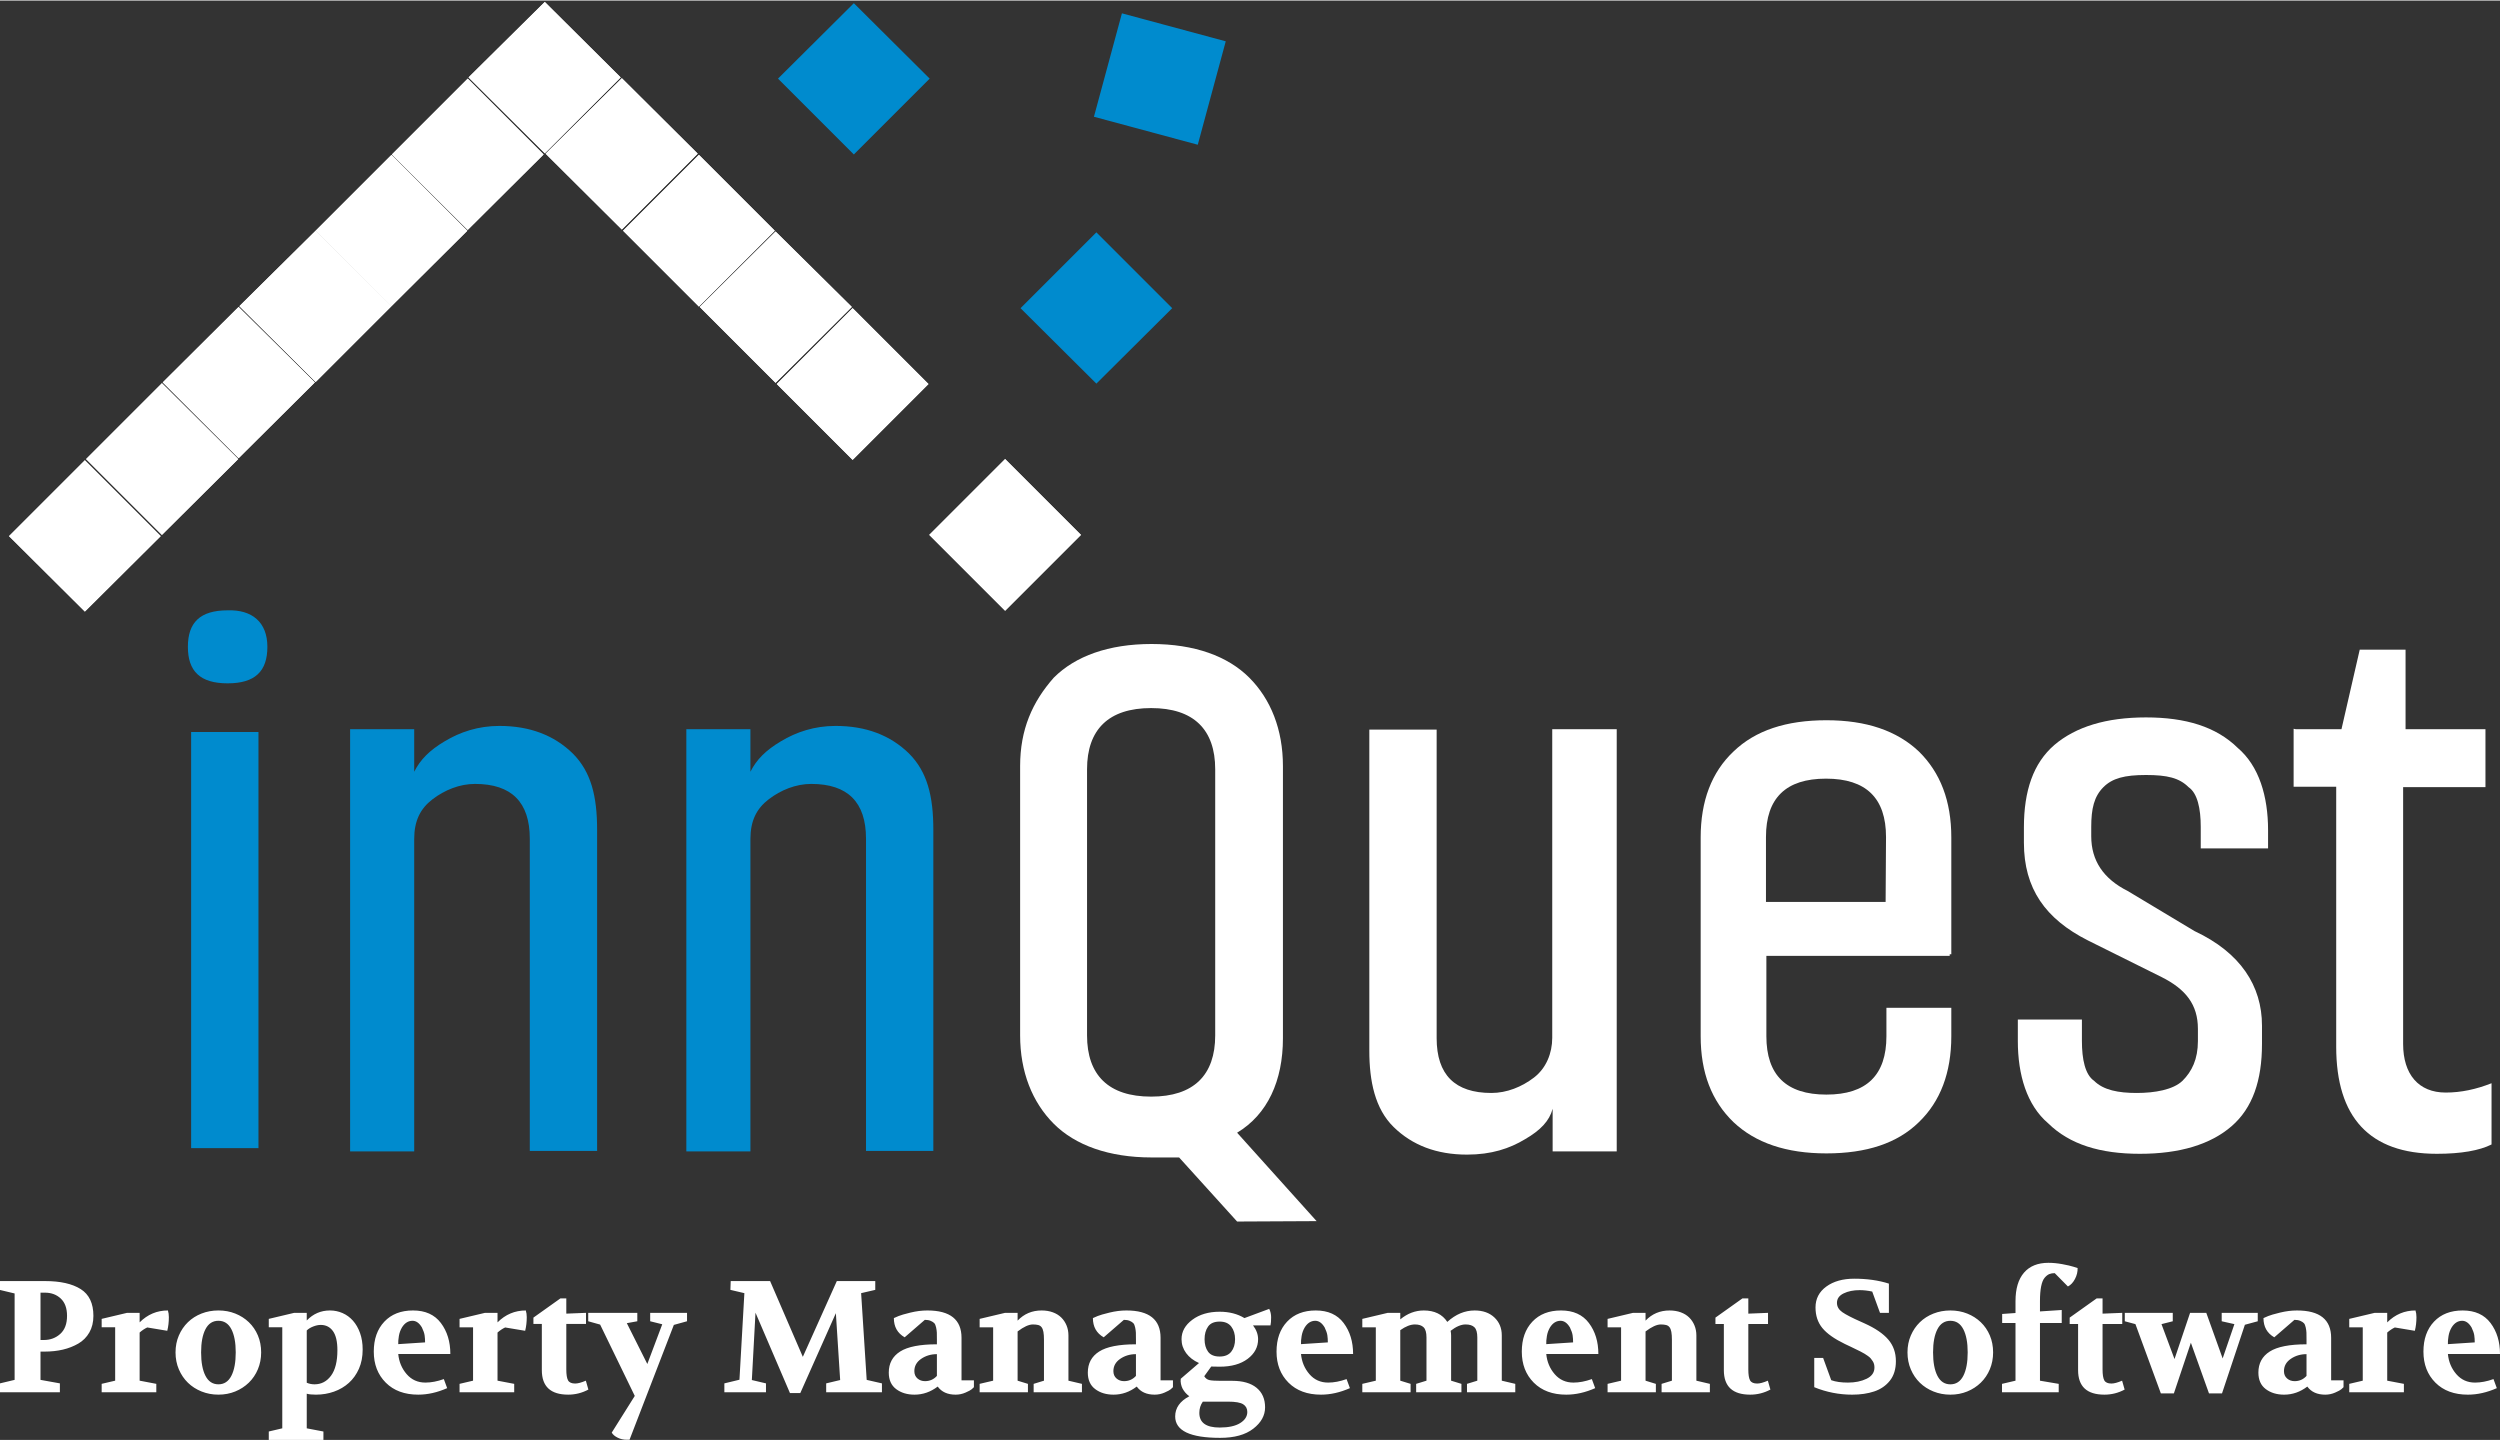 <?xml version="1.0" encoding="UTF-8"?>
<!DOCTYPE svg PUBLIC "-//W3C//DTD SVG 1.1//EN" "http://www.w3.org/Graphics/SVG/1.1/DTD/svg11.dtd">
<!-- Creator: CorelDRAW 2021 (64-Bit) -->
<svg xmlns="http://www.w3.org/2000/svg" xml:space="preserve" width="991px" height="571px" version="1.1" shape-rendering="geometricPrecision" text-rendering="geometricPrecision" image-rendering="optimizeQuality" fill-rule="evenodd" clip-rule="evenodd"
viewBox="0 0 2432.103 1400.278"
 xmlns:xlink="http://www.w3.org/1999/xlink"
 xmlns:xodm="http://www.corel.com/coreldraw/odm/2003">
 <rect x="0" y="0" width="2432.103" height="1400.278" fill="#333333" stroke="none"/>
 <g id="Layer_x0020_1">
  <g id="_1474812995552">
   <path fill="#008BCE" fill-rule="nonzero" d="M260.117 628.737c0,23.673 -11.837,35.511 -38.667,35.511 -26.83,0 -38.666,-11.837 -38.666,-35.511 0,-23.674 11.836,-35.51 38.666,-35.51 23.674,-0.79 38.667,11.442 38.667,35.51zm-74.177 82.857l65.497 0 0 404.817 -65.497 0 0 -404.817z"/>
   <path fill="#008BCE" fill-rule="nonzero" d="M340.607 1116.411l0 -407.579 62.34 0 0 41.429c5.919,-11.837 14.994,-20.912 29.592,-29.592 14.994,-9.075 32.749,-14.994 53.265,-14.994 29.592,0 53.265,9.075 71.416,26.83 17.755,17.756 23.673,41.429 23.673,74.178l0 312.49 -65.497 0 0 -303.81c0,-35.51 -17.755,-53.265 -53.265,-53.265 -14.993,0 -29.592,5.919 -41.428,14.993 -11.837,9.075 -17.756,20.912 -17.756,38.667l0 303.81 -62.34 -0.001 0 -3.156z"/>
   <path fill="#008BCE" fill-rule="nonzero" d="M667.696 1116.411l0 -407.579 62.34 0 0 41.429c5.919,-11.837 14.994,-20.912 29.592,-29.592 14.994,-9.075 32.749,-14.994 53.265,-14.994 29.592,0 53.265,9.075 71.416,26.83 17.755,17.756 23.673,41.429 23.673,74.178l0 312.49 -65.497 0 0 -303.81c0,-35.51 -17.755,-53.265 -53.265,-53.265 -14.993,0 -29.592,5.919 -41.428,14.993 -11.837,9.075 -17.756,20.912 -17.756,38.667l0 303.81 -62.34 -0.001 0 -3.156z"/>
   <path fill="white" fill-rule="nonzero" d="M1203.506 1187.826l-56.422 -62.341c-11.836,0 -17.755,0 -26.83,0 -41.428,0 -74.177,-11.836 -95.088,-32.748 -20.912,-20.912 -32.749,-50.504 -32.749,-86.014l0 -261.987c0,-35.51 11.837,-62.34 32.749,-86.013 20.911,-20.912 53.265,-32.749 95.088,-32.749 41.824,0 74.177,11.836 95.089,32.749 20.911,20.911 32.748,50.503 32.748,86.013l0 264.749c0,41.428 -14.993,74.177 -44.585,91.932l77.333 86.014 -77.333 0.395 0 0 0 0zm-145.987 -181.102c0,38.666 20.912,59.577 62.341,59.577 41.429,0 62.341,-20.911 62.341,-59.577l0 -258.831c0,-38.667 -20.912,-59.578 -62.341,-59.578 -41.429,0 -62.341,20.911 -62.341,59.578l0 258.831z"/>
   <path fill="white" fill-rule="nonzero" d="M1572.813 708.832l0 410.735 -62.341 0 0 -41.428c-3.157,11.836 -11.836,20.911 -26.83,29.592 -14.993,9.074 -32.748,14.993 -56.422,14.993 -29.592,0 -53.265,-9.075 -71.415,-26.83 -18.15,-17.755 -23.673,-44.585 -23.673,-74.177l0 -312.491 65.496 0 0 300.259c0,35.511 17.756,53.265 53.266,53.265 14.993,0 29.591,-5.918 41.428,-14.993 11.837,-9.075 17.755,-23.673 17.755,-38.667l0.001 -300.258 62.735 0 0 0z"/>
   <path fill="white" fill-rule="nonzero" d="M1718.404 929.39l0 78.123c0,37.877 19.334,56.816 58.395,56.816 39.061,0 58.395,-18.939 58.395,-56.816l0 -27.62 63.129 0 0 27.62c0,35.51 -10.653,63.524 -31.564,83.646 -20.912,20.517 -50.898,30.381 -89.959,30.381 -39.061,0 -69.048,-10.258 -90.354,-30.381 -21.307,-20.517 -31.96,-48.136 -31.96,-83.646l0 -193.334c0,-35.511 10.653,-63.524 31.96,-83.646 21.306,-20.517 51.292,-30.381 90.354,-30.381 39.061,0 68.653,10.258 89.959,30.381 20.911,20.517 31.564,48.136 31.564,83.646l0 113.633 -1.578 0 0 1.578 -178.341 0 0 0zm116.395 -115.605c0,-37.878 -19.333,-56.816 -58.394,-56.816 -39.061,0 -58.395,18.938 -58.395,56.816l0 63.129 116.395 0 0.394 -63.129 0 0z"/>
   <path fill="white" fill-rule="nonzero" d="M2135.058 905.322c44.585,20.911 65.497,53.265 65.497,91.932l0 17.756c0,35.51 -9.075,62.34 -29.592,80.095 -20.517,17.754 -50.503,26.83 -89.17,26.83 -38.667,0 -68.258,-9.075 -89.17,-29.592 -20.911,-17.755 -29.592,-47.347 -29.592,-80.095l0 -20.911 62.34 -0.001 0 20.911c0,17.755 3.157,32.749 11.837,38.667 9.075,9.075 23.673,11.836 41.428,11.836 17.756,0 35.511,-3.156 44.586,-11.836 9.074,-9.075 14.993,-20.912 14.993,-38.667l0 -11.836c0,-23.674 -11.837,-38.667 -35.511,-50.504l-71.415 -35.51c-41.428,-20.912 -62.34,-50.503 -62.34,-95.089l0 -14.993c0,-35.511 9.074,-62.341 29.592,-80.095 20.911,-17.755 50.503,-26.83 89.169,-26.83 38.667,0 68.259,9.075 89.17,29.592 20.912,17.755 29.592,47.347 29.592,80.095l0 17.755 -65.495 0 0 -20.911c0,-17.756 -3.157,-32.749 -11.837,-38.667 -9.075,-9.075 -20.911,-11.837 -41.428,-11.837 -20.912,0 -32.749,3.157 -41.429,11.837 -9.074,9.075 -11.836,20.911 -11.836,38.667l0 9.074c0,23.674 11.836,41.429 35.51,53.266l65.101 39.061z"/>
   <path fill="white" fill-rule="nonzero" d="M2233.303 708.832l44.586 0 17.755 -77.333 44.585 0 0 77.333 77.728 0 0 56.422 -80.095 0 0 249.756c0,29.592 14.993,47.347 41.428,47.347 14.994,0 29.592,-3.157 44.585,-9.075l0 59.578c-11.836,5.919 -29.591,9.075 -53.265,9.075 -65.496,0 -97.85,-35.511 -97.85,-104.163l0 -252.912 -41.429 -0.001 0 -56.422 1.972 0.395 0 0z"/>
   <g>
    <polygon fill="#008BCE" fill-rule="nonzero" points="1091.452,12.437 1192.459,39.661 1165.234,140.274 1064.227,113.049 "/>
    <polygon fill="#008BCE" fill-rule="nonzero" points="904.431,75.961 830.648,149.743 756.866,75.961 830.648,2.573 "/>
    <polygon fill="#008BCE" fill-rule="nonzero" points="1140.376,299.281 1066.594,372.669 992.812,299.281 1066.594,225.498 "/>
   </g>
   <g>
    <polygon fill="white" fill-rule="nonzero" points="1051.601,519.839 977.819,593.621 904.036,519.839 977.819,446.056 "/>
    <g>
     <polygon fill="white" fill-rule="nonzero" points="1051.601,519.839 977.819,593.621 904.036,519.839 977.819,446.056 "/>
     <polygon id="_1" fill="none" fill-rule="nonzero" fill-opacity="0" stroke="white" stroke-width="1.973" stroke-miterlimit="2.613" stroke-opacity="0" points="1051.601,519.839 977.819,593.621 904.036,519.839 977.819,446.056 "/>
    </g>
   </g>
   <g id="_1474813001456">
    <polygon fill="white" fill-rule="nonzero" points="903.247,373.063 829.465,446.846 755.682,373.063 829.465,299.281 "/>
    <g>
     <polygon fill="white" fill-rule="nonzero" points="903.247,373.063 829.465,446.846 755.682,373.063 829.465,299.281 "/>
     <polygon id="_1_0" fill="none" fill-rule="nonzero" fill-opacity="0" stroke="white" stroke-width="1.973" stroke-miterlimit="2.613" stroke-opacity="0" points="903.247,373.063 829.465,446.846 755.682,373.063 829.465,299.281 "/>
    </g>
   </g>
   <g>
    <polygon fill="white" fill-rule="nonzero" points="828.676,298.097 754.499,371.879 680.717,298.097 754.499,224.709 "/>
    <g>
     <polygon fill="white" fill-rule="nonzero" points="828.676,298.097 754.499,371.879 680.717,298.097 754.499,224.709 "/>
     <polygon id="_1_1" fill="none" fill-rule="nonzero" fill-opacity="0" stroke="white" stroke-width="1.973" stroke-miterlimit="2.613" stroke-opacity="0" points="828.676,298.097 754.499,371.879 680.717,298.097 754.499,224.709 "/>
    </g>
   </g>
   <g>
    <polygon fill="white" fill-rule="nonzero" points="753.71,223.92 679.927,297.702 606.144,223.92 679.927,150.138 "/>
    <g>
     <polygon fill="white" fill-rule="nonzero" points="753.71,223.92 679.927,297.702 606.144,223.92 679.927,150.138 "/>
     <polygon id="_1_2" fill="none" fill-rule="nonzero" fill-opacity="0" stroke="white" stroke-width="1.973" stroke-miterlimit="2.613" stroke-opacity="0" points="753.71,223.92 679.927,297.702 606.144,223.92 679.927,150.138 "/>
    </g>
   </g>
   <g>
    <polygon fill="white" fill-rule="nonzero" points="678.743,148.954 604.961,222.737 530.784,148.954 604.961,75.566 "/>
    <g>
     <polygon fill="white" fill-rule="nonzero" points="678.743,148.954 604.961,222.737 530.784,148.954 604.961,75.566 "/>
     <polygon id="_1_3" fill="none" fill-rule="nonzero" fill-opacity="0" stroke="white" stroke-width="1.973" stroke-miterlimit="2.613" stroke-opacity="0" points="678.743,148.954 604.961,222.737 530.784,148.954 604.961,75.566 "/>
    </g>
   </g>
   <g>
    <polygon fill="white" fill-rule="nonzero" points="603.778,74.777 529.995,148.559 455.818,74.777 529.995,1.389 "/>
    <g>
     <polygon fill="white" fill-rule="nonzero" points="603.778,74.777 529.995,148.559 455.818,74.777 529.995,1.389 "/>
     <polygon id="_1_4" fill="none" fill-rule="nonzero" fill-opacity="0" stroke="white" stroke-width="1.973" stroke-miterlimit="2.613" stroke-opacity="0" points="603.778,74.777 529.995,148.559 455.818,74.777 529.995,1.389 "/>
    </g>
   </g>
   <g>
    <polygon fill="white" fill-rule="nonzero" points="528.811,149.743 455.029,223.131 381.246,149.743 455.029,75.961 "/>
    <g>
     <polygon fill="white" fill-rule="nonzero" points="528.811,149.743 455.029,223.131 381.246,149.743 455.029,75.961 "/>
     <polygon id="_1_5" fill="none" fill-rule="nonzero" fill-opacity="0" stroke="white" stroke-width="1.973" stroke-miterlimit="2.613" stroke-opacity="0" points="528.811,149.743 455.029,223.131 381.246,149.743 455.029,75.961 "/>
    </g>
   </g>
   <g>
    <polygon fill="white" fill-rule="nonzero" points="454.634,223.92 380.852,297.308 307.07,223.92 380.852,150.138 "/>
    <g>
     <polygon fill="white" fill-rule="nonzero" points="454.634,223.92 380.852,297.308 307.07,223.92 380.852,150.138 "/>
     <polygon id="_1_6" fill="none" fill-rule="nonzero" fill-opacity="0" stroke="white" stroke-width="1.973" stroke-miterlimit="2.613" stroke-opacity="0" points="454.634,223.92 380.852,297.308 307.07,223.92 380.852,150.138 "/>
    </g>
   </g>
   <g>
    <polygon fill="white" fill-rule="nonzero" points="380.852,297.308 307.07,371.09 232.893,297.308 307.07,223.92 "/>
    <g>
     <polygon fill="white" fill-rule="nonzero" points="380.852,297.308 307.07,371.09 232.893,297.308 307.07,223.92 "/>
     <polygon id="_1_7" fill="none" fill-rule="nonzero" fill-opacity="0" stroke="white" stroke-width="1.973" stroke-miterlimit="2.613" stroke-opacity="0" points="380.852,297.308 307.07,371.09 232.893,297.308 307.07,223.92 "/>
    </g>
   </g>
   <g>
    <polygon fill="white" fill-rule="nonzero" points="306.28,371.485 232.103,445.267 158.321,371.485 232.103,298.097 "/>
    <g>
     <polygon fill="white" fill-rule="nonzero" points="306.28,371.485 232.103,445.267 158.321,371.485 232.103,298.097 "/>
     <polygon id="_1_8" fill="none" fill-rule="nonzero" fill-opacity="0" stroke="white" stroke-width="1.973" stroke-miterlimit="2.613" stroke-opacity="0" points="306.28,371.485 232.103,445.267 158.321,371.485 232.103,298.097 "/>
    </g>
   </g>
   <g>
    <polygon fill="white" fill-rule="nonzero" points="231.709,446.056 157.532,519.839 83.749,446.056 157.532,372.274 "/>
    <g>
     <polygon fill="white" fill-rule="nonzero" points="231.709,446.056 157.532,519.839 83.749,446.056 157.532,372.274 "/>
     <polygon id="_1_9" fill="none" fill-rule="nonzero" fill-opacity="0" stroke="white" stroke-width="1.973" stroke-miterlimit="2.613" stroke-opacity="0" points="231.709,446.056 157.532,519.839 83.749,446.056 157.532,372.274 "/>
    </g>
   </g>
   <g>
    <polygon fill="white" fill-rule="nonzero" points="156.348,521.022 82.566,594.41 8.783,521.022 82.566,447.24 "/>
    <g>
     <polygon fill="white" fill-rule="nonzero" points="156.348,521.022 82.566,594.41 8.783,521.022 82.566,447.24 "/>
     <polygon id="_1_10" fill="none" fill-rule="nonzero" fill-opacity="0" stroke="white" stroke-width="1.973" stroke-miterlimit="2.613" stroke-opacity="0" points="156.348,521.022 82.566,594.41 8.783,521.022 82.566,447.24 "/>
    </g>
   </g>
   <path fill="white" fill-rule="nonzero" d="M0 1353.917l0 -8.654 14.217 -3.399 0 -84.069 -14.217 -3.4 0 -8.654 43.734 0c14.939,0 26.529,2.601 34.771,7.805 8.242,5.202 12.363,13.882 12.363,26.039 0,6.181 -1.314,11.564 -3.941,16.149 -2.627,4.584 -6.207,8.19 -10.74,10.817 -4.533,2.628 -9.53,4.585 -14.99,5.873 -5.461,1.288 -11.384,1.932 -17.772,1.932l-4.018 0 0 27.508 18.853 3.399 0 8.654 -58.26 0zm39.407 -50.842l3.245 0c6.285,0 11.616,-1.983 15.995,-5.95 4.378,-3.966 6.568,-9.813 6.568,-17.54 0,-7.418 -2.035,-13.033 -6.104,-16.844 -4.07,-3.813 -9.195,-5.719 -15.377,-5.719l-4.327 0 0 46.053zm59.497 50.842l0 -8.19 13.136 -3.091 0 -51.924 -13.136 0 0 -8.191 24.726 -5.872 12.208 0 0 9.272c7.728,-7.727 16.897,-11.591 27.508,-11.591 0.618,1.958 0.927,4.122 0.927,6.491 0,4.739 -0.515,9.17 -1.545,13.29l-19.472 -3.245c-2.472,1.133 -4.945,2.782 -7.418,4.945l0 46.825 16.227 3.091 0 8.19 -53.161 0zm113.585 2.318c-5.873,0 -11.359,-1.03 -16.459,-3.09 -5.099,-2.061 -9.503,-4.894 -13.212,-8.5 -3.709,-3.606 -6.646,-7.933 -8.81,-12.981 -2.163,-5.048 -3.245,-10.56 -3.245,-16.536 0,-5.975 1.082,-11.461 3.245,-16.458 2.164,-4.996 5.101,-9.298 8.81,-12.904 3.709,-3.605 8.113,-6.413 13.212,-8.422 5.1,-2.009 10.586,-3.014 16.459,-3.014 5.872,0 11.332,1.005 16.38,3.014 5.048,2.009 9.453,4.817 13.214,8.422 3.76,3.606 6.696,7.908 8.808,12.904 2.112,4.997 3.168,10.483 3.168,16.458 0,5.873 -1.056,11.333 -3.168,16.381 -2.112,5.049 -5.048,9.401 -8.808,13.059 -3.761,3.657 -8.166,6.516 -13.214,8.577 -5.048,2.06 -10.508,3.09 -16.38,3.09zm-16.845 -41.107c0,9.685 1.417,17.283 4.25,22.795 2.833,5.511 7.031,8.268 12.595,8.268 5.563,0 9.762,-2.757 12.594,-8.268 2.834,-5.512 4.25,-13.11 4.25,-22.795 0,-9.581 -1.416,-17.101 -4.25,-22.562 -2.832,-5.46 -7.031,-8.19 -12.594,-8.19 -5.564,0 -9.762,2.73 -12.595,8.19 -2.833,5.461 -4.25,12.981 -4.25,22.562zm65.833 76.96l13.135 -3.091 0 -98.285 -13.135 0 0 -8.191 24.726 -5.872 12.208 0 0 7.417c6.285,-6.49 13.806,-9.736 22.562,-9.736 4.328,0 8.423,0.851 12.286,2.55 3.864,1.7 7.238,4.173 10.122,7.418 2.885,3.246 5.178,7.238 6.877,11.977 1.7,4.739 2.55,10.096 2.55,16.072 0,7.005 -1.21,13.238 -3.631,18.699 -2.421,5.46 -5.693,10.044 -9.813,13.753 -4.122,3.709 -8.938,6.543 -14.45,8.5 -5.512,1.957 -11.358,2.936 -17.54,2.936 -4.018,0 -7.005,-0.309 -8.963,-0.927l0 33.689 16.227 3.091 0 8.19 -53.161 0 0 -8.19zm36.934 -47.443c2.369,1.03 4.893,1.546 7.573,1.546 6.593,0 11.95,-2.808 16.071,-8.423 4.121,-5.615 6.182,-13.883 6.182,-24.803 0,-8.345 -1.443,-14.527 -4.327,-18.544 -2.885,-4.019 -6.851,-6.028 -11.9,-6.028 -2.266,0 -4.713,0.516 -7.34,1.546 -2.628,1.03 -4.714,2.318 -6.259,3.863l0 50.843zm65.215 -30.289c0,-12.157 3.425,-21.867 10.276,-29.13 6.851,-7.264 16.149,-10.896 27.894,-10.896 11.951,0 20.991,4.07 27.121,12.209 6.13,8.139 9.195,18.184 9.195,30.135l-50.688 0c0.721,7.572 3.452,14.114 8.19,19.6 4.74,5.486 10.818,8.217 18.236,8.217 5.563,0 11.539,-1.134 17.926,-3.401l3.246 8.81c-9.581,4.223 -18.957,6.335 -28.126,6.335 -13.29,0 -23.825,-3.889 -31.603,-11.667 -7.778,-7.779 -11.667,-17.849 -11.667,-30.212zm23.798 -7.264l26.117 -1.699c0,-2.473 -0.155,-4.765 -0.463,-6.878 -0.31,-2.111 -1.185,-4.661 -2.628,-7.649 -2.576,-4.327 -5.615,-6.49 -9.117,-6.49 -4.121,0 -7.521,2.112 -10.2,6.336 -1.545,2.575 -2.575,5.409 -3.091,8.499 -0.515,3.091 -0.721,5.718 -0.618,7.881zm59.651 46.825l0 -8.19 13.136 -3.091 0 -51.924 -13.136 0 0 -8.191 24.726 -5.872 12.209 0 0 9.272c7.727,-7.727 16.896,-11.591 27.508,-11.591 0.618,1.958 0.927,4.122 0.927,6.491 0,4.739 -0.516,9.17 -1.546,13.29l-19.472 -3.245c-2.472,1.133 -4.945,2.782 -7.417,4.945l0 46.825 16.226 3.091 0 8.19 -53.161 0zm71.86 -66.45l0 -6.182 26.271 -18.699 5.719 0 0 14.835 19.162 -0.772 0 10.818 -19.162 0 0 44.197c0,5.048 0.566,8.602 1.699,10.663 1.134,2.061 3.452,3.09 6.955,3.09 2.575,0 6.026,-0.926 10.353,-2.781l2.473 8.654c-6.182,3.297 -12.723,4.945 -19.626,4.945 -17.102,0 -25.653,-7.933 -25.653,-23.799l0 -44.969 -8.191 0zm53.316 -2.628l0 -8.19 47.751 0 0 8.19 -10.199 1.854 19.935 39.717 14.527 -38.635 -11.745 -2.936 0 -8.19 35.852 0 0 8.19 -12.826 3.554 -43.116 111.731 -2.782 0c-3.091,0 -6.001,-0.67 -8.731,-2.01 -2.73,-1.339 -4.662,-2.987 -5.795,-4.945l22.408 -35.697 -33.69 -69.387 -11.589 -3.246zm132.438 69.078l0 -8.654 14.681 -3.554 4.79 -84.223 -13.599 -3.194 0.309 -8.551 38.325 0 31.835 73.714 33.071 -73.714 37.398 0 0 8.551 -13.754 3.194 5.409 84.378 14.836 3.399 0 8.654 -54.243 0 0 -8.654 13.599 -3.245 -4.173 -65.06 -34.616 77.732 -10.045 0 -33.534 -78.196 -3.555 65.524 13.754 3.245 0 8.654 -40.488 0zm159.945 -19.162c0,-8.963 3.683,-15.789 11.05,-20.476 7.366,-4.688 19.292,-7.032 35.775,-7.032l0 -4.636c0,-3.091 -0.026,-5.332 -0.077,-6.723 -0.052,-1.39 -0.283,-3.065 -0.695,-5.022 -0.413,-1.957 -1.005,-3.348 -1.778,-4.173 -0.772,-0.824 -1.931,-1.57 -3.477,-2.24 -1.545,-0.67 -3.451,-1.005 -5.718,-1.005l-19.626 17c-7.006,-4.019 -10.509,-10.252 -10.509,-18.7l4.637 -2.009c1.957,-0.824 5.769,-1.931 11.435,-3.322 5.667,-1.391 11.179,-2.087 16.536,-2.087 22.15,0 33.226,8.861 33.226,26.581l0 41.416 12.053 0 0 6.645c-0.514,0.515 -1.236,1.185 -2.163,2.009 -0.928,0.824 -2.936,1.906 -6.027,3.245 -3.091,1.34 -6.285,2.009 -9.581,2.009 -7.83,0 -13.651,-2.627 -17.463,-7.881 -6.903,5.254 -14.424,7.881 -22.562,7.881 -7.11,0 -13.059,-1.803 -17.85,-5.409 -4.79,-3.606 -7.186,-8.962 -7.186,-16.071zm24.881 -1.391c0,2.988 1.004,5.357 3.014,7.108 2.009,1.752 4.455,2.628 7.34,2.628 4.636,0 8.499,-1.7 11.59,-5.1l0 -21.172c-5.769,0 -10.869,1.52 -15.299,4.559 -4.43,3.039 -6.645,7.032 -6.645,11.977zm63.514 20.553l0 -8.19 13.137 -3.091 0 -51.924 -13.137 0 0 -8.191 24.726 -5.872 12.209 0 0 7.572c6.284,-6.593 14.063,-9.891 23.335,-9.891 4.018,0 7.65,0.593 10.895,1.778 3.245,1.185 5.975,2.859 8.191,5.022 2.214,2.164 3.94,4.739 5.176,7.727 1.237,2.988 1.855,6.233 1.855,9.736l0 44.043 13.135 3.091 0 8.19 -46.979 0 0 -8.19 10.045 -3.091 0 -39.716c0,-3.194 -0.18,-5.77 -0.54,-7.727 -0.361,-1.957 -0.954,-3.477 -1.778,-4.558 -0.824,-1.082 -1.931,-1.803 -3.322,-2.164 -1.391,-0.361 -3.117,-0.541 -5.177,-0.541 -3.915,0 -8.86,2.266 -14.836,6.799l0 47.907 10.045 3.091 0 8.19 -46.98 0zm105.24 -19.162c0,-8.963 3.683,-15.789 11.05,-20.476 7.366,-4.688 19.291,-7.032 35.775,-7.032l0 -4.636c0,-3.091 -0.026,-5.332 -0.077,-6.723 -0.052,-1.39 -0.283,-3.065 -0.696,-5.022 -0.412,-1.957 -1.004,-3.348 -1.777,-4.173 -0.772,-0.824 -1.931,-1.57 -3.477,-2.24 -1.545,-0.67 -3.451,-1.005 -5.718,-1.005l-19.626 17c-7.006,-4.019 -10.509,-10.252 -10.509,-18.7l4.637 -2.009c1.957,-0.824 5.769,-1.931 11.435,-3.322 5.667,-1.391 11.179,-2.087 16.536,-2.087 22.15,0 33.225,8.861 33.225,26.581l0 41.416 12.054 0 0 6.645c-0.515,0.515 -1.236,1.185 -2.163,2.009 -0.928,0.824 -2.937,1.906 -6.027,3.245 -3.091,1.34 -6.285,2.009 -9.581,2.009 -7.83,0 -13.651,-2.627 -17.464,-7.881 -6.902,5.254 -14.423,7.881 -22.562,7.881 -7.109,0 -13.058,-1.803 -17.849,-5.409 -4.791,-3.606 -7.186,-8.962 -7.186,-16.071zm24.881 -1.391c0,2.988 1.004,5.357 3.014,7.108 2.008,1.752 4.455,2.628 7.34,2.628 4.636,0 8.499,-1.7 11.59,-5.1l0 -21.172c-5.769,0 -10.869,1.52 -15.299,4.559 -4.43,3.039 -6.645,7.032 -6.645,11.977zm60.115 44.043c0,-8.242 4.584,-14.784 13.753,-19.627 -2.781,-1.957 -4.996,-4.481 -6.645,-7.572 -0.618,-1.236 -1.107,-2.678 -1.468,-4.327 -0.36,-1.648 -0.438,-3.348 -0.231,-5.099l17.771 -15.3c-5.357,-2.369 -9.529,-5.589 -12.517,-9.658 -2.988,-4.07 -4.482,-8.577 -4.482,-13.522 0,-7.418 3.503,-13.728 10.509,-18.931 7.005,-5.203 15.866,-7.804 26.58,-7.804 9.272,0 17.308,2.061 24.108,6.181l24.108 -8.963c1.236,2.473 1.854,5.203 1.854,8.191 0,3.503 -0.206,6.13 -0.618,7.881l-16.999 0c3.297,4.327 4.945,8.809 4.945,13.445 0,7.624 -3.374,13.985 -10.122,19.085 -6.748,5.1 -15.84,7.65 -27.276,7.65 -3.709,0 -6.439,-0.052 -8.19,-0.154l-6.8 9.426c1.237,2.06 2.936,3.322 5.1,3.786 2.163,0.464 5.82,0.696 10.972,0.696l11.281 0c10.199,0 18.055,2.266 23.567,6.799 5.512,4.533 8.267,10.87 8.267,19.008 0,7.933 -3.837,14.862 -11.512,20.785 -7.676,5.924 -18.416,8.887 -32.221,8.887 -29.156,0 -43.734,-6.955 -43.734,-20.863zm23.489 -3.4c0,9.478 6.594,14.217 19.781,14.217 8.654,0 15.3,-1.442 19.935,-4.327 4.637,-2.884 6.954,-6.49 6.954,-10.817 0,-3.297 -1.339,-5.795 -4.017,-7.495 -2.679,-1.7 -7.572,-2.55 -14.681,-2.55l-24.572 0c-2.266,3.194 -3.4,6.851 -3.4,10.972zm19.781 -54.86c5.048,0 8.809,-1.572 11.281,-4.714 2.473,-3.142 3.709,-7.186 3.709,-12.131 0,-4.945 -1.236,-9.041 -3.709,-12.286 -2.472,-3.245 -6.233,-4.868 -11.281,-4.868 -5.254,0 -9.015,1.623 -11.281,4.868 -2.267,3.245 -3.4,7.341 -3.4,12.286 0,4.945 1.133,8.989 3.4,12.131 2.266,3.142 6.027,4.714 11.281,4.714zm55.325 -4.791c0,-12.157 3.425,-21.867 10.276,-29.13 6.851,-7.264 16.149,-10.896 27.894,-10.896 11.951,0 20.991,4.07 27.121,12.209 6.13,8.139 9.195,18.184 9.195,30.135l-50.688 0c0.721,7.572 3.452,14.114 8.191,19.6 4.739,5.486 10.817,8.217 18.235,8.217 5.564,0 11.539,-1.134 17.927,-3.401l3.245 8.81c-9.581,4.223 -18.956,6.335 -28.126,6.335 -13.29,0 -23.825,-3.889 -31.602,-11.667 -7.779,-7.779 -11.668,-17.849 -11.668,-30.212zm23.798 -7.264l26.117 -1.699c0,-2.473 -0.155,-4.765 -0.463,-6.878 -0.31,-2.111 -1.185,-4.661 -2.628,-7.649 -2.575,-4.327 -5.615,-6.49 -9.117,-6.49 -4.121,0 -7.521,2.112 -10.2,6.336 -1.545,2.575 -2.575,5.409 -3.091,8.499 -0.515,3.091 -0.721,5.718 -0.618,7.881zm59.651 46.825l0 -8.19 13.136 -3.091 0 -51.924 -13.136 0 0 -8.191 24.726 -5.872 12.209 0 0 6.335c7.006,-5.769 14.63,-8.654 22.871,-8.654 10.406,0 18.03,3.709 22.872,11.127 8.139,-7.418 16.999,-11.127 26.58,-11.127 8.036,0 14.45,2.267 19.24,6.8 4.791,4.534 7.186,10.354 7.186,17.463l0 44.043 13.136 3.091 0 8.19 -46.98 0 0 -8.19 10.045 -3.091 0 -42.034c0,-4.739 -0.927,-8.036 -2.781,-9.89 -1.855,-1.855 -4.74,-2.782 -8.654,-2.782 -4.327,0 -9.17,2.061 -14.527,6.181 0.309,1.546 0.464,3.039 0.464,4.482l0 44.043 10.044 3.091 0 8.19 -44.042 0 0 -8.19 10.044 -3.091 0 -42.034c0,-4.739 -0.927,-8.036 -2.781,-9.89 -1.855,-1.855 -4.688,-2.782 -8.5,-2.782 -4.224,0 -8.963,1.854 -14.217,5.563l0 49.143 10.045 3.091 0 8.19 -46.98 0zm155.156 -39.561c0,-12.157 3.425,-21.867 10.277,-29.13 6.851,-7.264 16.149,-10.896 27.893,-10.896 11.952,0 20.992,4.07 27.122,12.209 6.13,8.139 9.195,18.184 9.195,30.135l-50.688 0c0.721,7.572 3.451,14.114 8.19,19.6 4.739,5.486 10.818,8.217 18.236,8.217 5.563,0 11.539,-1.134 17.926,-3.401l3.245 8.81c-9.581,4.223 -18.956,6.335 -28.125,6.335 -13.291,0 -23.825,-3.889 -31.603,-11.667 -7.779,-7.779 -11.668,-17.849 -11.668,-30.212zm23.799 -7.264l26.116 -1.699c0,-2.473 -0.154,-4.765 -0.463,-6.878 -0.309,-2.111 -1.185,-4.661 -2.628,-7.649 -2.575,-4.327 -5.614,-6.49 -9.117,-6.49 -4.121,0 -7.52,2.112 -10.2,6.336 -1.545,2.575 -2.575,5.409 -3.09,8.499 -0.515,3.091 -0.721,5.718 -0.618,7.881zm59.651 46.825l0 -8.19 13.136 -3.091 0 -51.924 -13.136 0 0 -8.191 24.726 -5.872 12.208 0 0 7.572c6.285,-6.593 14.063,-9.891 23.335,-9.891 4.018,0 7.65,0.593 10.896,1.778 3.245,1.185 5.975,2.859 8.19,5.022 2.214,2.164 3.94,4.739 5.177,7.727 1.236,2.988 1.854,6.233 1.854,9.736l0 44.043 13.136 3.091 0 8.19 -46.98 0 0 -8.19 10.046 -3.091 0 -39.716c0,-3.194 -0.181,-5.77 -0.541,-7.727 -0.361,-1.957 -0.954,-3.477 -1.778,-4.558 -0.824,-1.082 -1.931,-1.803 -3.322,-2.164 -1.391,-0.361 -3.116,-0.541 -5.177,-0.541 -3.915,0 -8.86,2.266 -14.836,6.799l0 47.907 10.045 3.091 0 8.19 -46.979 0zm104.93 -66.45l0 -6.182 26.271 -18.699 5.719 0 0 14.835 19.162 -0.772 0 10.818 -19.162 0 0 44.197c0,5.048 0.567,8.602 1.699,10.663 1.134,2.061 3.452,3.09 6.955,3.09 2.575,0 6.026,-0.926 10.353,-2.781l2.473 8.654c-6.181,3.297 -12.723,4.945 -19.626,4.945 -17.102,0 -25.653,-7.933 -25.653,-23.799l0 -44.969 -8.191 0zm96.122 61.505l0 -28.435 8.654 0 7.882 21.635c4.327,1.546 9.736,2.319 16.226,2.319 7.006,0 13.058,-1.237 18.159,-3.709 5.099,-2.473 7.649,-6.13 7.649,-10.973 0,-1.133 -0.129,-2.215 -0.387,-3.245 -0.257,-1.03 -0.695,-2.009 -1.313,-2.936 -0.618,-0.927 -1.236,-1.777 -1.855,-2.55 -0.618,-0.772 -1.545,-1.597 -2.781,-2.472 -1.236,-0.877 -2.318,-1.598 -3.246,-2.164 -0.927,-0.567 -2.291,-1.314 -4.094,-2.241 -1.803,-0.927 -4.971,-2.472 -9.505,-4.636l-5.563 -2.627c-10.199,-4.945 -17.514,-10.122 -21.944,-15.531 -4.43,-5.409 -6.645,-12.08 -6.645,-20.012 0,-8.449 3.503,-15.222 10.508,-20.322 7.006,-5.1 16.072,-7.65 27.199,-7.65 12.466,0 23.696,1.597 33.689,4.791l0 28.435 -8.654 0 -7.573 -20.708c-4.223,-0.928 -8.293,-1.391 -12.208,-1.391 -6.078,0 -11.282,1.056 -15.609,3.168 -4.327,2.112 -6.49,5.177 -6.49,9.195 0,3.606 1.726,6.619 5.177,9.04 3.452,2.421 9.607,5.589 18.467,9.504l3.091 1.391c10.509,4.739 18.236,9.994 23.181,15.763 4.945,5.769 7.418,12.775 7.418,21.017 0,7.727 -1.932,14.037 -5.796,18.931 -3.863,4.894 -8.937,8.396 -15.221,10.509 -6.285,2.111 -13.445,3.167 -21.481,3.167 -12.775,0 -25.087,-2.421 -36.935,-7.263zm132.439 7.263c-5.873,0 -11.359,-1.03 -16.458,-3.09 -5.1,-2.061 -9.504,-4.894 -13.213,-8.5 -3.709,-3.606 -6.645,-7.933 -8.809,-12.981 -2.163,-5.048 -3.245,-10.56 -3.245,-16.536 0,-5.975 1.082,-11.461 3.245,-16.458 2.164,-4.996 5.1,-9.298 8.809,-12.904 3.709,-3.605 8.113,-6.413 13.213,-8.422 5.099,-2.009 10.585,-3.014 16.458,-3.014 5.872,0 11.333,1.005 16.381,3.014 5.048,2.009 9.453,4.817 13.213,8.422 3.76,3.606 6.696,7.908 8.809,12.904 2.111,4.997 3.167,10.483 3.167,16.458 0,5.873 -1.056,11.333 -3.167,16.381 -2.113,5.049 -5.049,9.401 -8.809,13.059 -3.76,3.657 -8.165,6.516 -13.213,8.577 -5.048,2.06 -10.509,3.09 -16.381,3.09zm-16.845 -41.107c0,9.685 1.417,17.283 4.25,22.795 2.833,5.511 7.032,8.268 12.595,8.268 5.563,0 9.762,-2.757 12.595,-8.268 2.833,-5.512 4.249,-13.11 4.249,-22.795 0,-9.581 -1.416,-17.101 -4.249,-22.562 -2.833,-5.46 -7.032,-8.19 -12.595,-8.19 -5.563,0 -9.762,2.73 -12.595,8.19 -2.833,5.461 -4.25,12.981 -4.25,22.562zm67.07 38.789l0 -8.19 13.135 -3.091 0 -56.097 -12.981 0 0 -8.808 12.981 -0.928 0 -11.59c0,-12.054 2.756,-21.275 8.267,-27.662 5.512,-6.388 13.42,-9.582 23.722,-9.582 4.327,0 8.86,0.438 13.6,1.314 4.738,0.876 8.396,1.726 10.971,2.55l3.864 1.236c0.103,3.606 -0.747,7.135 -2.55,10.586 -1.803,3.451 -4.095,5.898 -6.877,7.341l-12.826 -12.981c-2.061,0 -3.838,0.308 -5.332,0.927 -1.494,0.618 -2.988,1.803 -4.481,3.554 -1.495,1.752 -2.627,4.533 -3.401,8.345 -0.772,3.812 -1.159,8.602 -1.159,14.372l0 10.045 21.172 -1.391 0 12.672 -21.172 0 0 56.097 18.236 3.091 0 8.19 -55.169 0zm65.832 -66.45l0 -6.182 26.271 -18.699 5.718 0 0 14.835 19.163 -0.772 0 10.818 -19.163 0 0 44.197c0,5.048 0.567,8.602 1.7,10.663 1.133,2.061 3.451,3.09 6.954,3.09 2.576,0 6.027,-0.926 10.354,-2.781l2.473 8.654c-6.182,3.297 -12.724,4.945 -19.626,4.945 -17.103,0 -25.654,-7.933 -25.654,-23.799l0 -44.969 -8.19 0zm53.624 -2.628l0 -8.19 46.67 0 0 8.19 -10.972 2.782 12.672 33.998 15.145 -44.97 15.762 0 15.918 44.352 11.436 -33.38 -12.363 -2.782 0 -8.19 35.079 0 0 8.19 -12.517 3.4 -22.253 66.76 -12.672 0 -17.618 -49.297 -16.535 49.297 -12.672 0 -24.726 -67.378 -10.354 -2.782zm129.965 49.916c0,-8.963 3.684,-15.789 11.05,-20.476 7.366,-4.688 19.292,-7.032 35.775,-7.032l0 -4.636c0,-3.091 -0.025,-5.332 -0.077,-6.723 -0.051,-1.39 -0.283,-3.065 -0.695,-5.022 -0.412,-1.957 -1.005,-3.348 -1.777,-4.173 -0.773,-0.824 -1.932,-1.57 -3.478,-2.24 -1.545,-0.67 -3.451,-1.005 -5.717,-1.005l-19.627 17c-7.005,-4.019 -10.508,-10.252 -10.508,-18.7l4.636 -2.009c1.957,-0.824 5.769,-1.931 11.435,-3.322 5.667,-1.391 11.179,-2.087 16.536,-2.087 22.151,0 33.226,8.861 33.226,26.581l0 41.416 12.053 0 0 6.645c-0.514,0.515 -1.236,1.185 -2.163,2.009 -0.927,0.824 -2.936,1.906 -6.027,3.245 -3.091,1.34 -6.284,2.009 -9.581,2.009 -7.83,0 -13.651,-2.627 -17.463,-7.881 -6.903,5.254 -14.423,7.881 -22.562,7.881 -7.109,0 -13.058,-1.803 -17.849,-5.409 -4.791,-3.606 -7.187,-8.962 -7.187,-16.071zm24.881 -1.391c0,2.988 1.005,5.357 3.014,7.108 2.009,1.752 4.456,2.628 7.34,2.628 4.636,0 8.5,-1.7 11.59,-5.1l0 -21.172c-5.769,0 -10.868,1.52 -15.299,4.559 -4.43,3.039 -6.645,7.032 -6.645,11.977zm63.515 20.553l0 -8.19 13.136 -3.091 0 -51.924 -13.136 0 0 -8.191 24.726 -5.872 12.208 0 0 9.272c7.727,-7.727 16.897,-11.591 27.508,-11.591 0.618,1.958 0.927,4.122 0.927,6.491 0,4.739 -0.515,9.17 -1.545,13.29l-19.472 -3.245c-2.473,1.133 -4.945,2.782 -7.418,4.945l0 46.825 16.226 3.091 0 8.19 -53.16 0zm72.169 -39.561c0,-12.157 3.425,-21.867 10.276,-29.13 6.851,-7.264 16.149,-10.896 27.894,-10.896 11.951,0 20.991,4.07 27.121,12.209 6.13,8.139 9.195,18.184 9.195,30.135l-50.688 0c0.721,7.572 3.452,14.114 8.19,19.6 4.74,5.486 10.818,8.217 18.236,8.217 5.563,0 11.539,-1.134 17.926,-3.401l3.246 8.81c-9.581,4.223 -18.957,6.335 -28.126,6.335 -13.29,0 -23.825,-3.889 -31.603,-11.667 -7.778,-7.779 -11.667,-17.849 -11.667,-30.212zm23.798 -7.264l26.117 -1.699c0,-2.473 -0.155,-4.765 -0.463,-6.878 -0.31,-2.111 -1.185,-4.661 -2.628,-7.649 -2.576,-4.327 -5.615,-6.49 -9.117,-6.49 -4.121,0 -7.521,2.112 -10.2,6.336 -1.545,2.575 -2.576,5.409 -3.091,8.499 -0.515,3.091 -0.721,5.718 -0.618,7.881z"/>
  </g>
 </g>
</svg>
